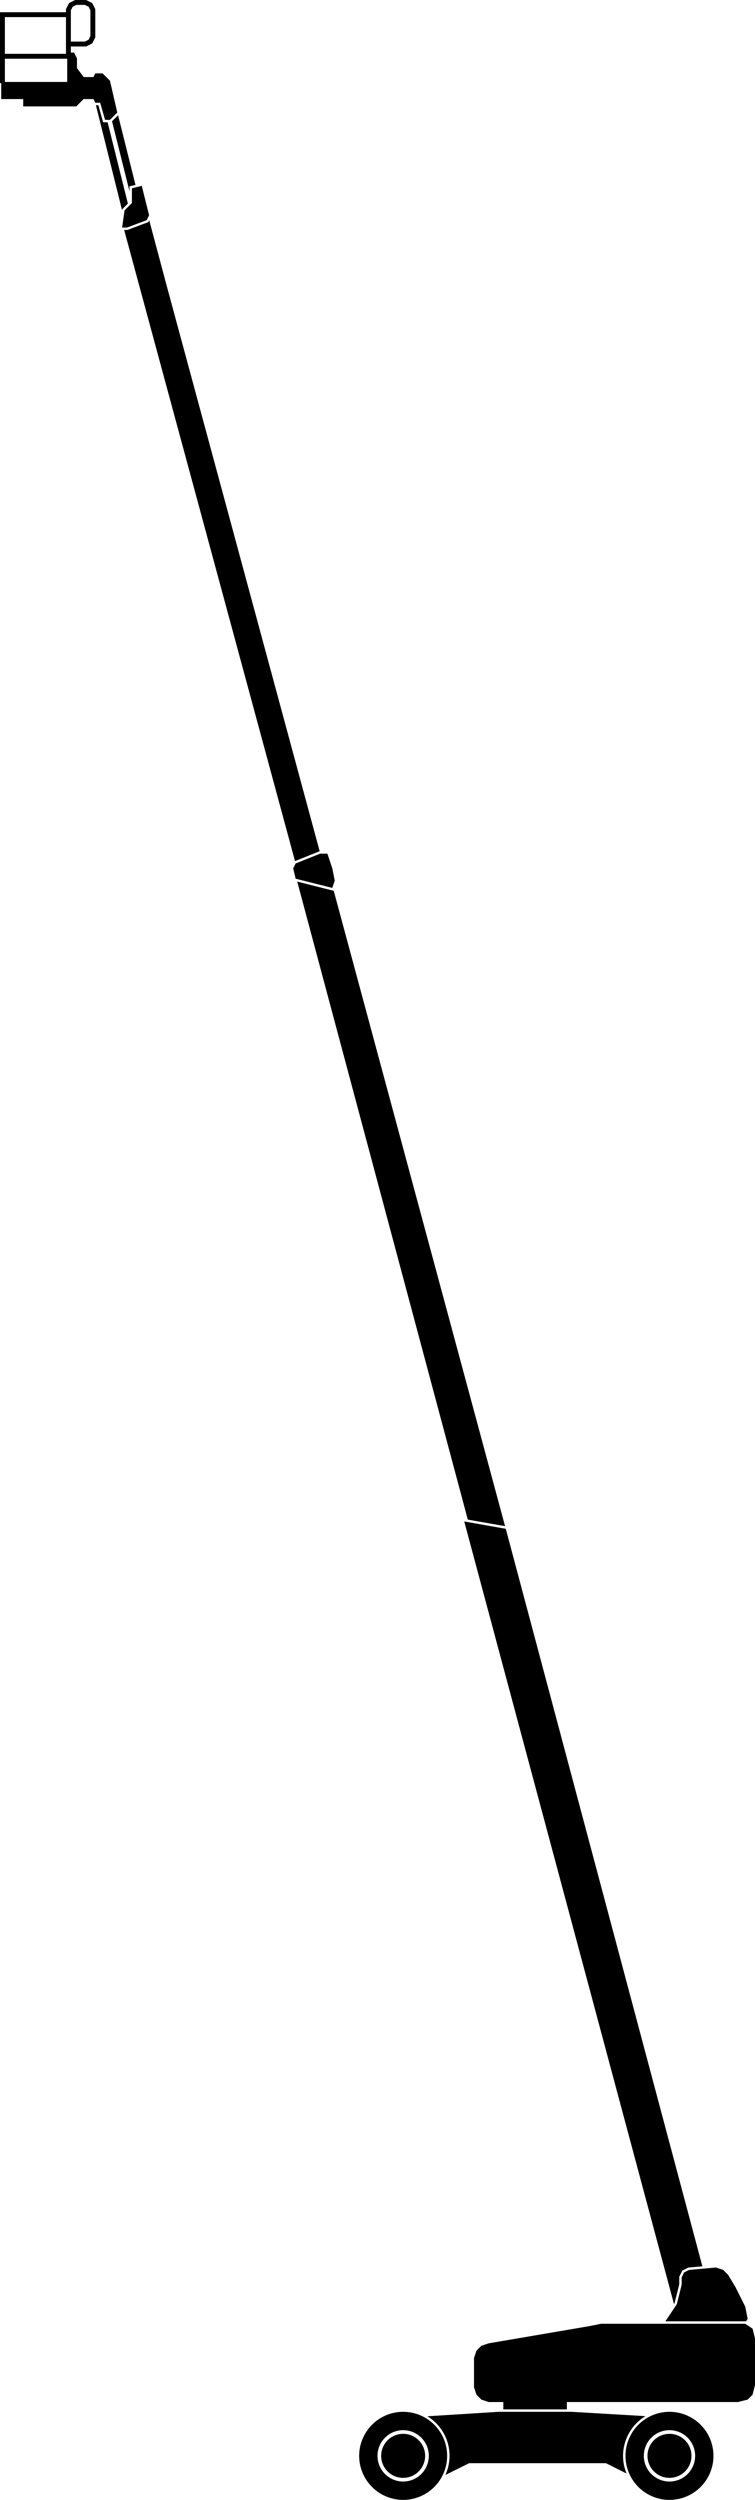 <svg xmlns="http://www.w3.org/2000/svg" viewBox="0 0 309 1022"><defs><style>.a{fill:currentColor;}</style></defs><polygon class="a" points="131 349 134 349 136 355 137 360 136 363 121 359.23 120 355 121 353 131 349"/><polygon class="a" points="42 30 39 30 38 32 38 40 39 42 41 42 43 49 45 49 48 46 45 33 42 30"/><path class="a" d="M55.45,75.61,53.76,76l-.76.19v2L45.85,49.57l2.47-2.48ZM43,50h-.75L42,49.27,40.25,43h-1L50,86.09l0-.23.05-.33.23-.24,2.06-2.06L44.05,50Z"/><path class="a" d="M34.25,31.5,31.5,27.83V23.88L30.31,21.5H29V19h6.24l2.51-1.25L39,15.24V3.76L37.75,1.25,35.24,0H30.76L28.25,1.25,27,3.76V5H0V34H.5v6.5h9v3H31.21l3-3H40.5v-9ZM29,4.24l.75-1.49L31.24,2h3.52l1.49.75L37,4.24V14.76l-.75,1.49L34.76,17H29V4.24ZM2,7H27V22H2ZM27.5,24v9.5H2V24Z"/><path class="a" d="M165,986a18,18,0,1,0,18,18A18,18,0,0,0,165,986Zm0,28.5a10.5,10.5,0,1,1,10.5-10.5A10.5,10.5,0,0,1,165,1014.5Zm9-10.5a9,9,0,1,1-9-9A9,9,0,0,1,174,1004Z"/><path class="a" d="M274,986a18,18,0,1,0,18,18A18,18,0,0,0,274,986Zm0,28.5a10.5,10.5,0,1,1,10.5-10.5A10.5,10.5,0,0,1,274,1014.5Zm9-10.5a9,9,0,1,1-9-9A9,9,0,0,1,283,1004Z"/><path class="a" d="M255,1004a19,19,0,0,1,9.17-16.23L234,986H204l-29.09,1.82a18.91,18.91,0,0,1,7.37,24L192,1007h56l8.43,4.22A18.9,18.9,0,0,1,255,1004Z"/><polygon class="a" points="308 952 305 950 277 950 246 950 241 951 200 958 197 959 195 961 194 964 194 976 195 979 197 981 200 982 206 982 206 985 232 985 232 982 274 982 302 982 306 981 308 979 309 975 309 956 308 952"/><polygon class="a" points="277 949 305 949 305.3 949 305.32 949.01 306 948 305 943 301 935 298 930 296 928 293 927 282 928 280 929 279 931 279 934 278 938 277 942 273 948 272.33 949 277 949"/><polygon class="a" points="276.07 941.59 277.03 937.76 278 933.88 278 931 278 930.76 278.11 930.55 279.11 928.55 279.25 928.25 279.55 928.11 281.55 927.11 281.72 927.02 281.91 927 287.46 926.5 207 625 190 622 275.84 941.94 276.07 941.59"/><polygon class="a" points="136.59 364.18 135.76 363.97 121.65 360.42 191.46 621.24 206.71 623.93 136.59 364.18"/><polygon class="a" points="58 76 54 77 54 83 51 86 50 93 52 93 60 90 61 88 58 76"/><path class="a" d="M58,76l3,12-1,2-8,3H50l1-7,3-3V77l4-1"/><polygon class="a" points="68 116 61.08 90.07 60.89 90.45 60.72 90.8 60.35 90.94 52.35 93.94 52.18 94 52 94 50.81 94 120.74 352.03 130.63 348.07 130.81 348 130.83 348 68 116"/></svg>